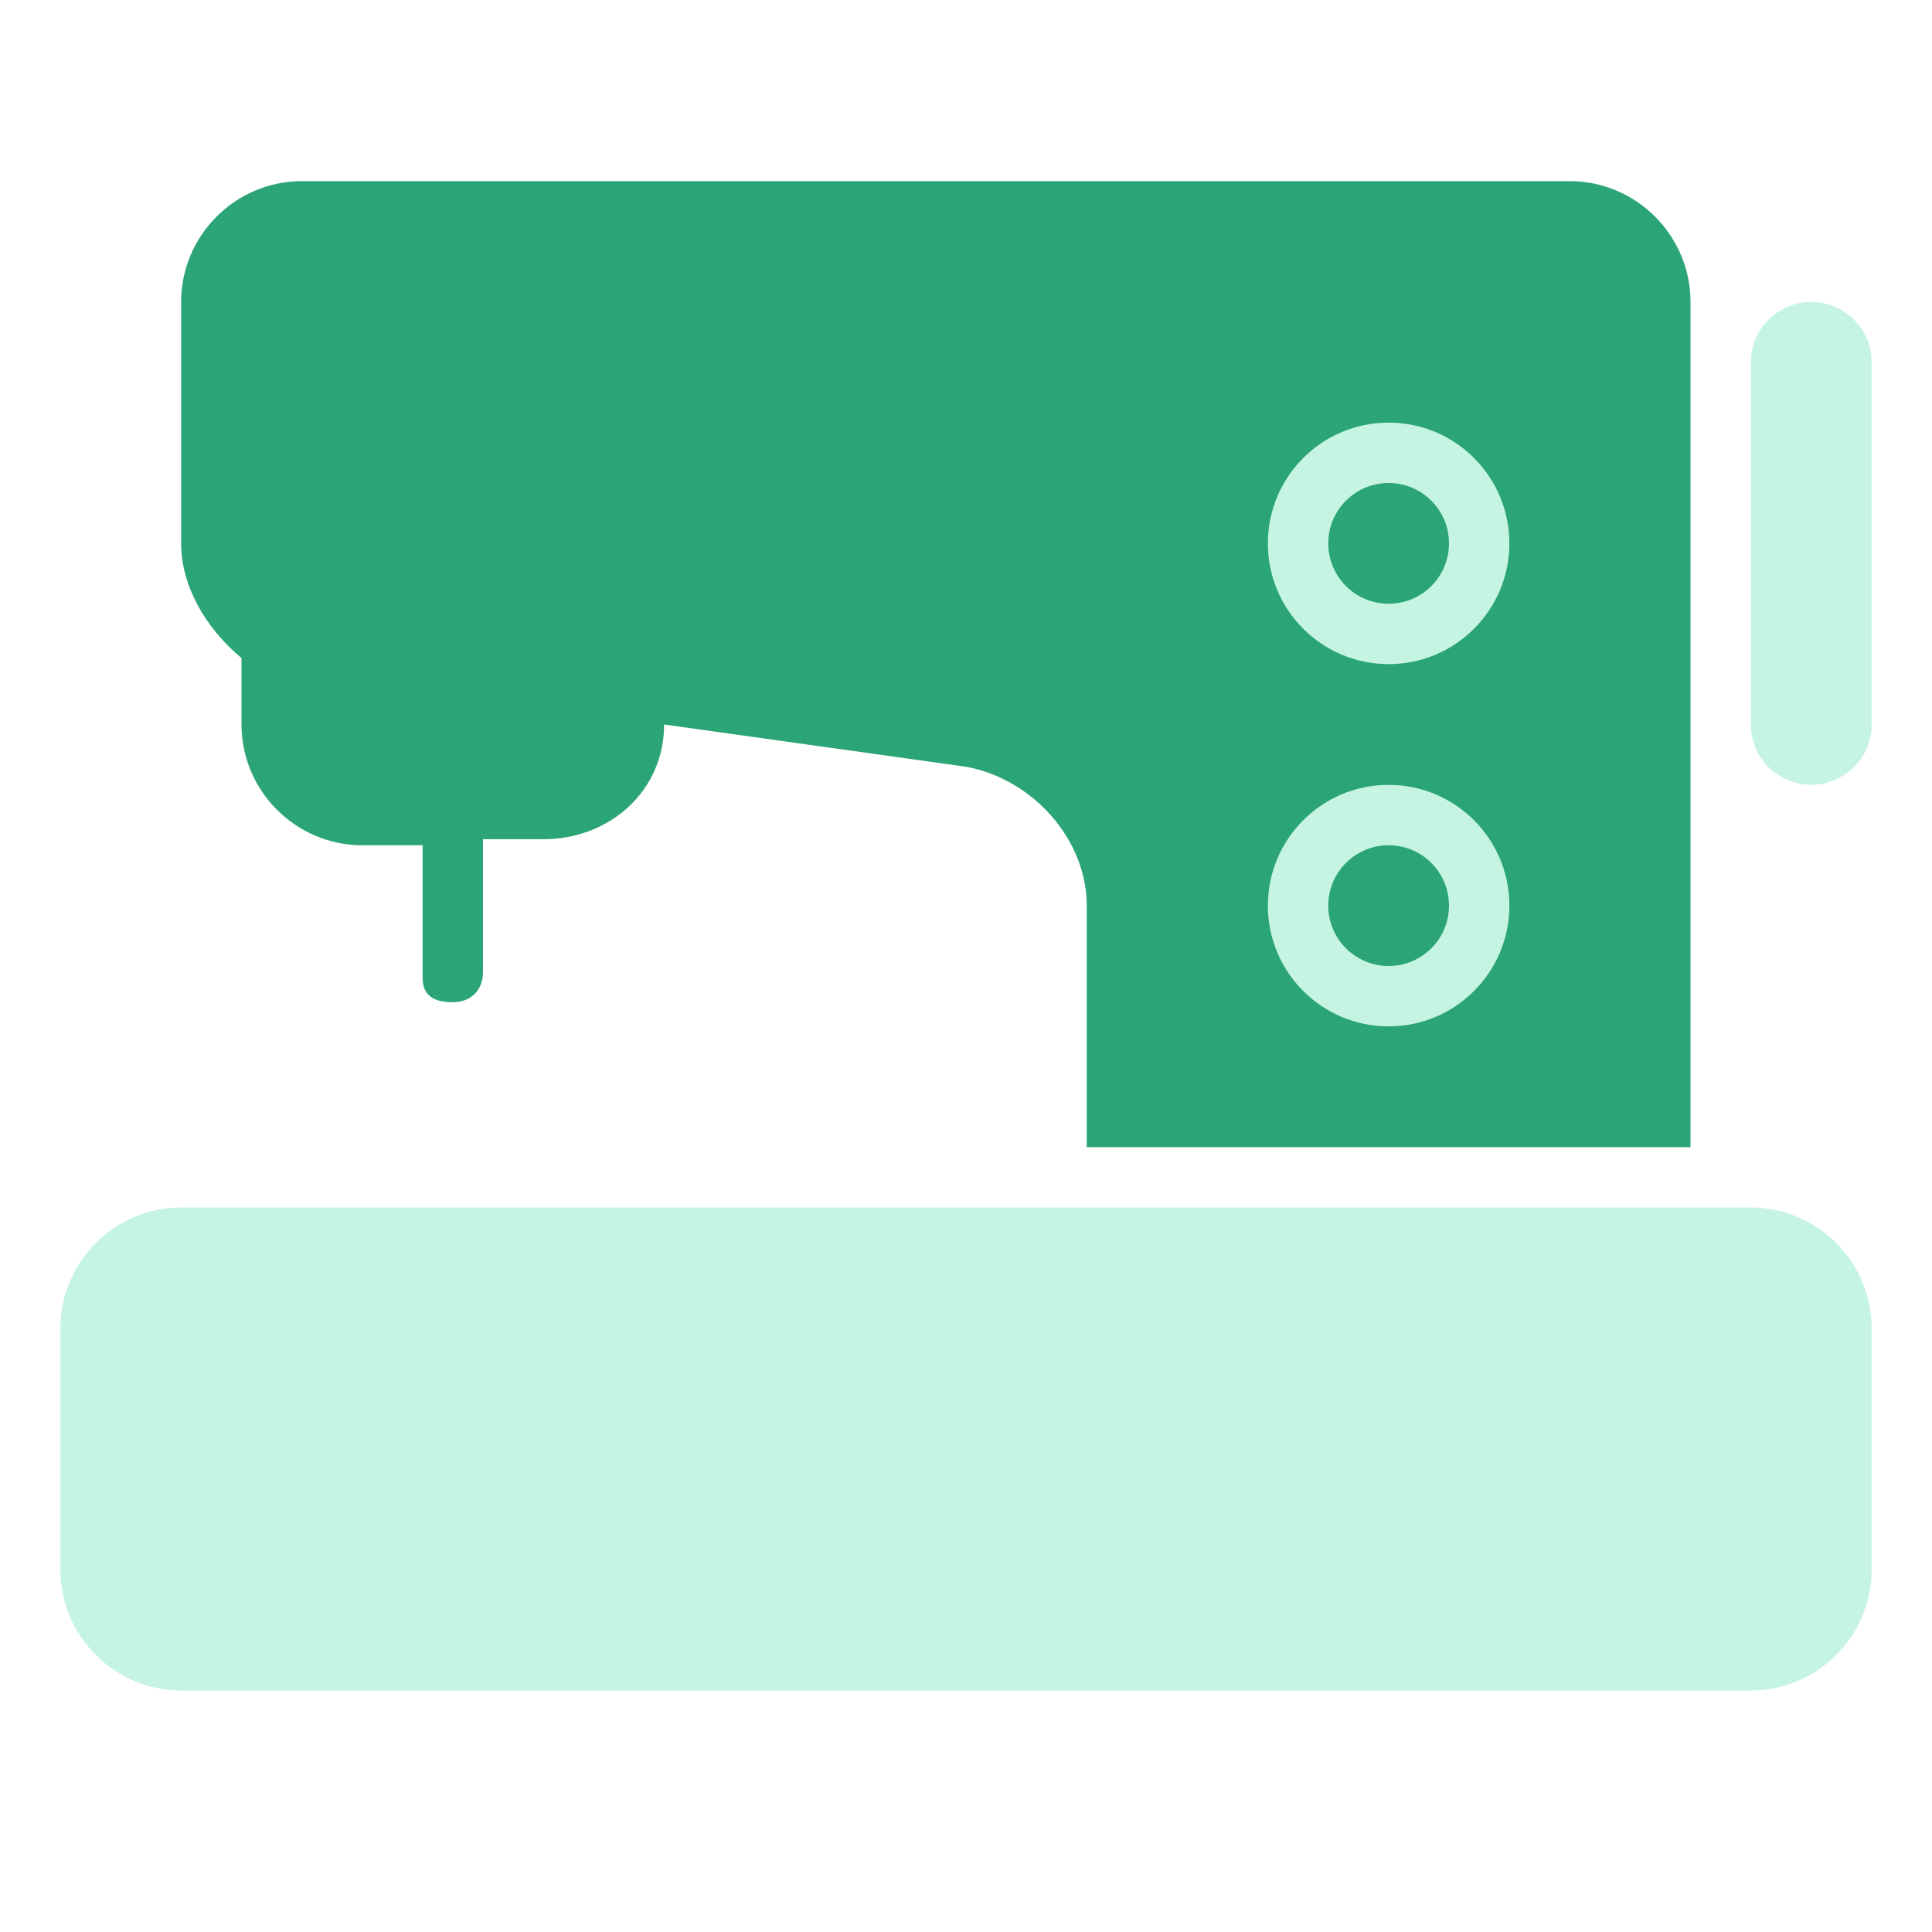 <?xml version="1.0" encoding="utf-8"?>
<!-- Generator: Adobe Illustrator 22.0.0, SVG Export Plug-In . SVG Version: 6.00 Build 0)  -->
<svg version="1.1" id="Uploaded_to_svgrepo.com" xmlns="http://www.w3.org/2000/svg" xmlns:xlink="http://www.w3.org/1999/xlink"
	 x="0px" y="0px" viewBox="0 0 32 32" style="enable-background:new 0 0 32 32;" xml:space="preserve">
<style type="text/css">
	.st0{fill:#C6F4E2;}
	.st1{fill:#2BA576;}
</style>
<path class="st0" d="M31,22v4c0,1.1-0.9,2-2,2H3c-1.1,0-2-0.9-2-2v-4c0-1.1,0.9-2,2-2h26C30.1,20,31,20.9,31,22z"/>
<path class="st0" d="M30,5c-0.5,0-1,0.4-1,1v6c0,0.6,0.5,1,1,1s1-0.4,1-1V6C31,5.4,30.5,5,30,5z"/>
<path class="st1" d="M3,9V5c0-1.1,0.9-2,2-2h21c1.1,0,2,0.9,2,2v14H18v-4c0-1.1-0.9-2.1-2-2.3l-5-0.7c0,1.1-0.9,1.9-2,1.9H8v2.2
	c0,0.3-0.2,0.5-0.5,0.5S7,16.5,7,16.2V14H6c-1.1,0-2-0.9-2-2v-1.1C3.4,10.4,3,9.7,3,9z"/>
<circle class="st0" cx="23" cy="9" r="2"/>
<circle class="st0" cx="23" cy="15" r="2"/>
<circle class="st1" cx="23" cy="9" r="1"/>
<circle class="st1" cx="23" cy="15" r="1"/>
</svg>

